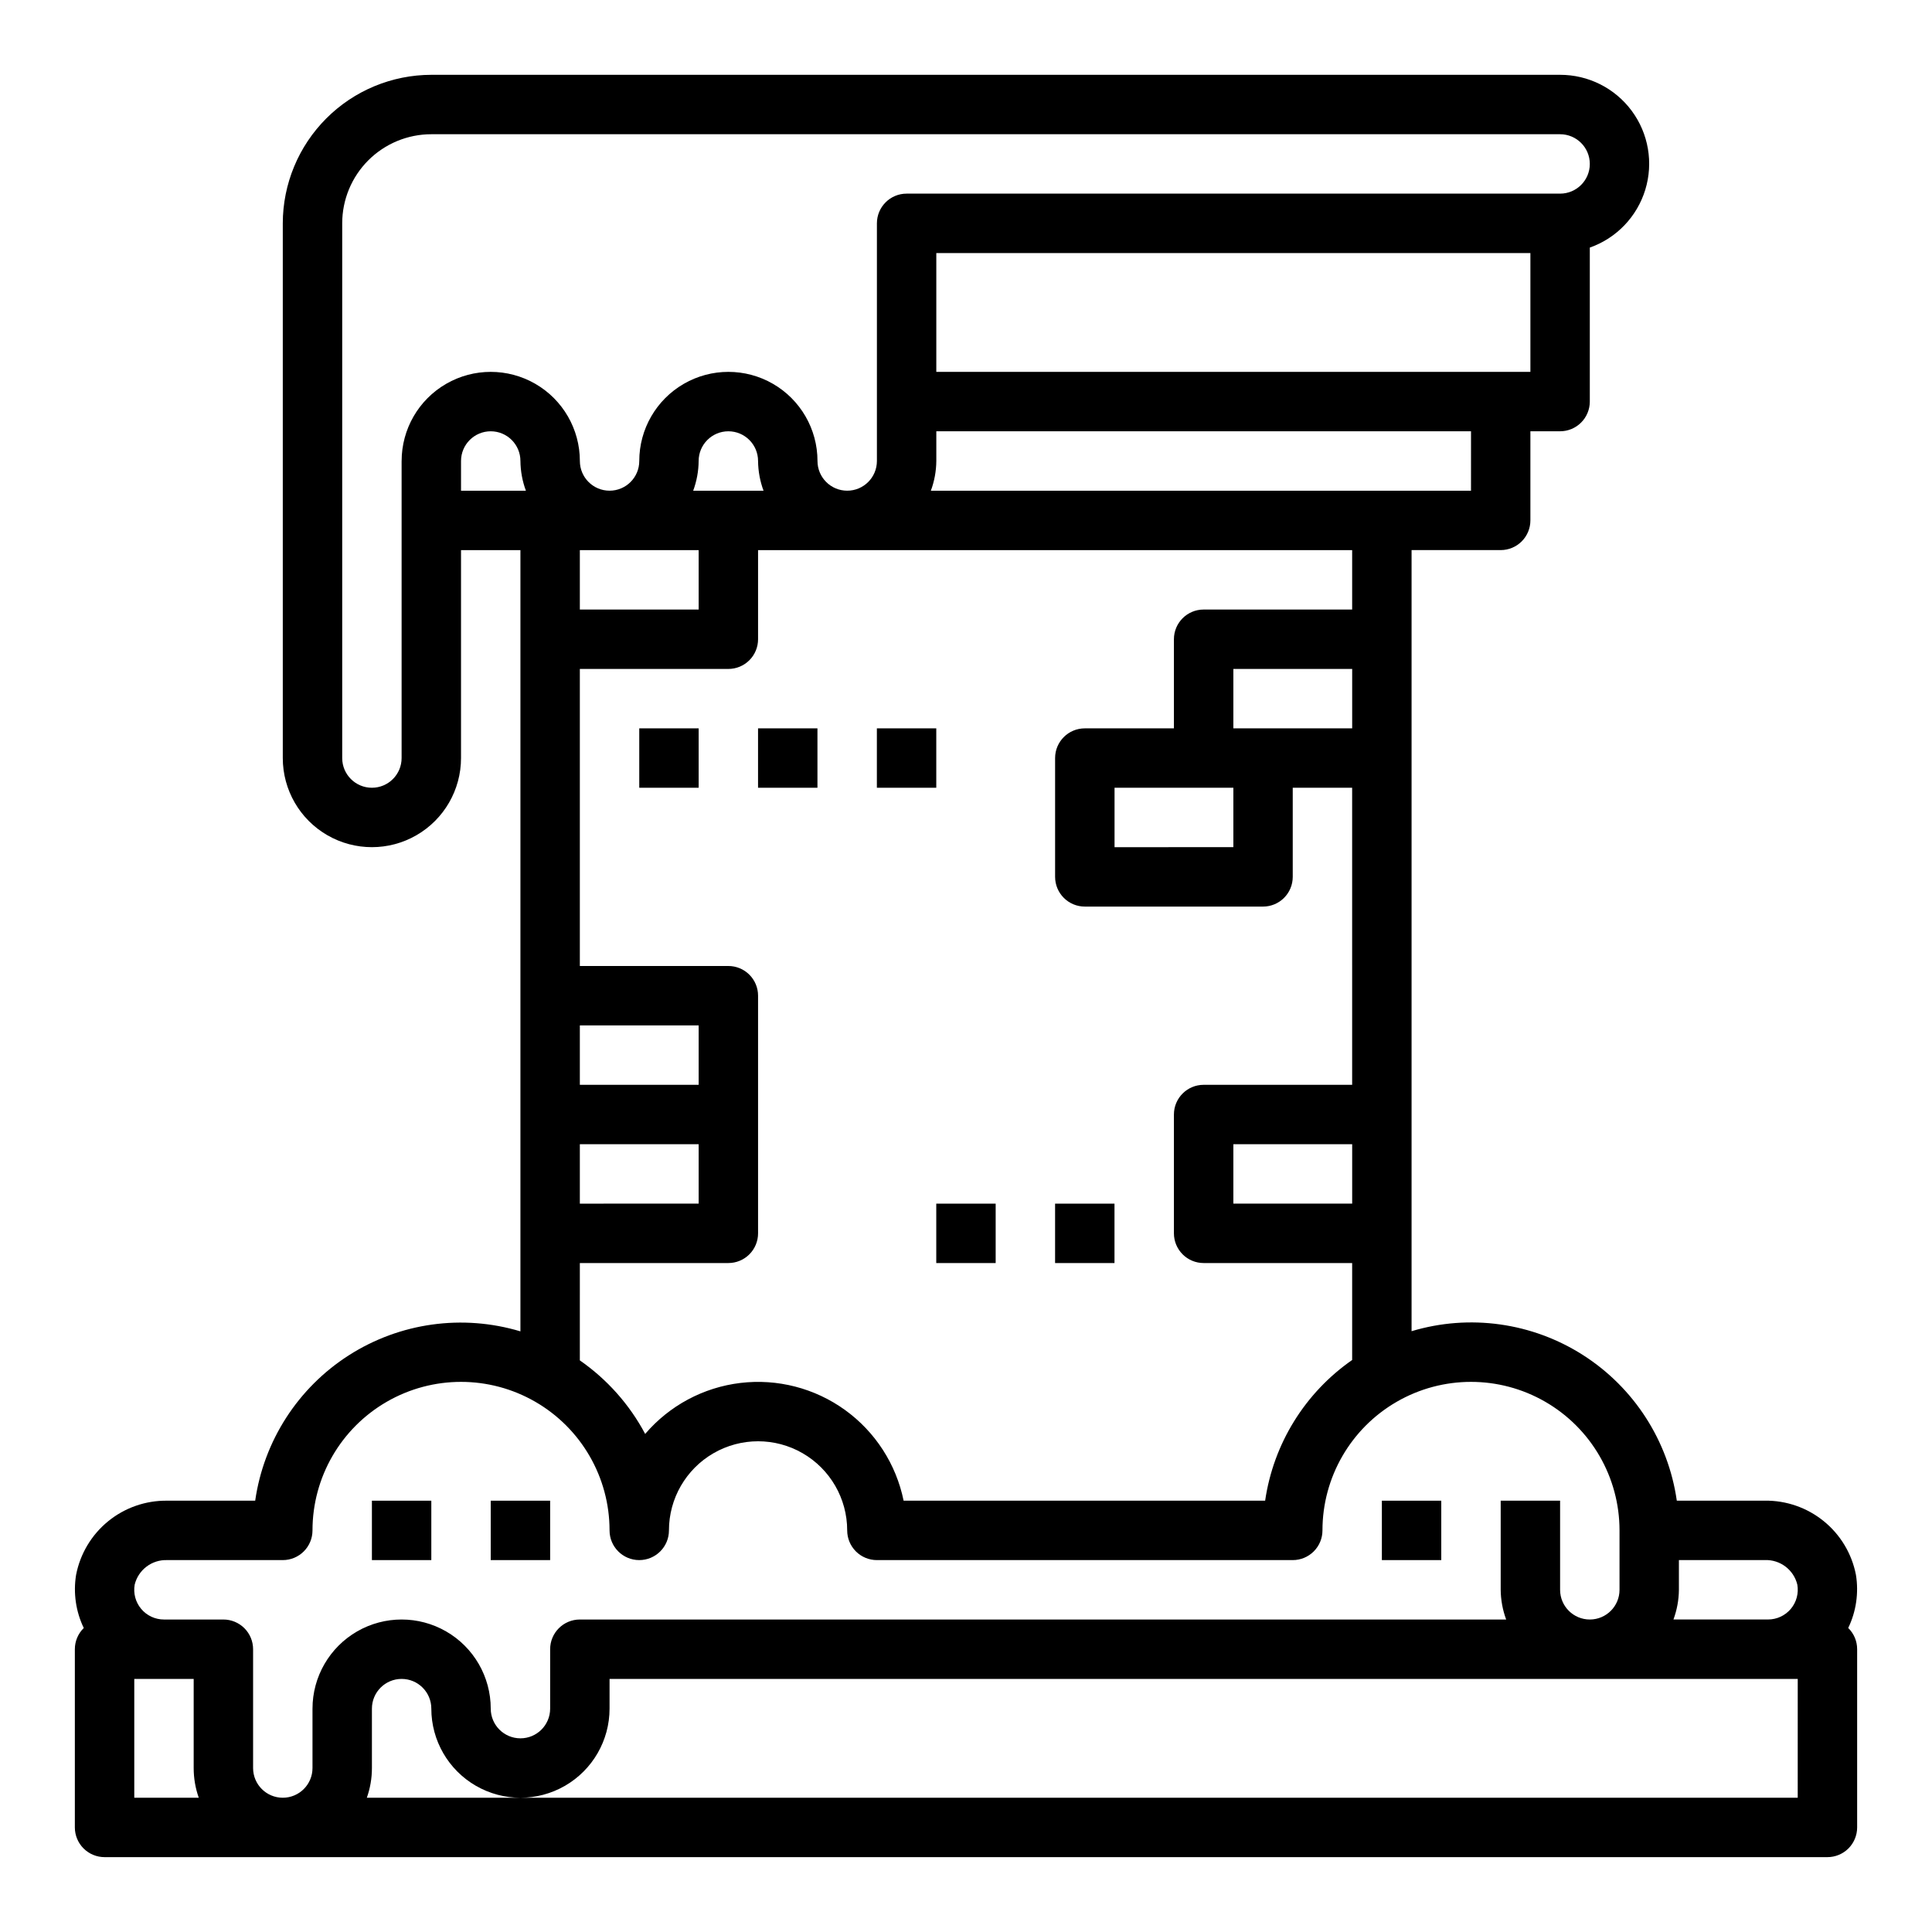 <?xml version="1.0" encoding="UTF-8"?>
<!-- Uploaded to: SVG Repo, www.svgrepo.com, Generator: SVG Repo Mixer Tools -->
<svg fill="#000000" width="800px" height="800px" version="1.1" viewBox="144 144 512 512" xmlns="http://www.w3.org/2000/svg">
 <g>
  <path d="m633.8 575.43c2.102-4.367 2.816-9.273 2.047-14.059-1.078-5.59-4.086-10.625-8.5-14.219-4.414-3.598-9.949-5.531-15.645-5.461h-23.332c-2.269-15.863-11.34-29.949-24.844-38.578-13.504-8.625-30.098-10.938-45.445-6.332v-207h23.617c2.086 0 4.09-0.828 5.566-2.305 1.477-1.477 2.305-3.477 2.305-5.566v-23.617h7.871c2.09 0 4.09-0.828 5.566-2.305 1.477-1.477 2.309-3.477 2.309-5.566v-40.809c7.055-2.484 12.508-8.172 14.699-15.324 2.191-7.148 0.855-14.918-3.598-20.926-4.453-6.008-11.496-9.547-18.977-9.535h-299.14c-10.434 0.016-20.438 4.164-27.816 11.543s-11.531 17.383-11.543 27.82v141.7c0 8.438 4.5 16.234 11.809 20.453s16.309 4.219 23.617 0c7.305-4.219 11.809-12.016 11.809-20.453v-55.105h15.742v207.04c-15.344-4.609-31.93-2.301-45.434 6.316-13.504 8.621-22.578 22.699-24.855 38.555h-23.332c-5.691-0.07-11.23 1.859-15.641 5.457-4.414 3.598-7.418 8.633-8.496 14.223-0.773 4.789-0.062 9.695 2.039 14.066-1.512 1.477-2.363 3.5-2.363 5.613v47.234c0 2.086 0.832 4.09 2.309 5.566 1.477 1.473 3.477 2.305 5.566 2.305h456.58c2.086 0 4.09-0.832 5.566-2.305 1.473-1.477 2.305-3.481 2.305-5.566v-47.234c0.004-2.117-0.848-4.144-2.363-5.621zm-22.098-17.996c4.047-0.148 7.641 2.562 8.605 6.496 0.406 2.293-0.223 4.652-1.719 6.438-1.5 1.785-3.711 2.816-6.043 2.812h-25.062c0.93-2.523 1.422-5.184 1.445-7.871v-7.875zm-148.72-204.67h7.871v15.742l-31.488 0.004v-15.746zm7.871-15.742v-15.746h31.488v15.742zm31.488 125.95h-31.488v-15.746h31.488zm31.488-188.93h-143.14c0.93-2.523 1.422-5.184 1.445-7.871v-7.875h141.7zm7.871-31.488h-149.57v-31.488h157.44v31.488zm-291.27 23.617v78.719c0 4.348-3.523 7.871-7.871 7.871s-7.871-3.523-7.871-7.871v-141.7c0-6.266 2.488-12.273 6.914-16.699 4.43-4.43 10.438-6.918 16.699-6.918h299.14c4.348 0 7.875 3.523 7.875 7.871s-3.527 7.871-7.875 7.871h-173.18c-4.348 0-7.871 3.527-7.871 7.875v62.977c0 4.348-3.523 7.871-7.871 7.871-4.348 0-7.875-3.523-7.875-7.871 0-8.438-4.5-16.234-11.805-20.453-7.309-4.219-16.312-4.219-23.617 0-7.309 4.219-11.809 12.016-11.809 20.453 0 4.348-3.523 7.871-7.871 7.871s-7.871-3.523-7.871-7.871c0-8.438-4.504-16.234-11.809-20.453-7.309-4.219-16.309-4.219-23.617 0-7.309 4.219-11.809 12.016-11.809 20.453zm77.273 7.871c0.93-2.523 1.422-5.184 1.445-7.871 0-4.348 3.527-7.875 7.875-7.875 4.348 0 7.871 3.527 7.871 7.875 0.027 2.688 0.516 5.348 1.449 7.871zm-61.527-7.871c0-4.348 3.523-7.875 7.871-7.875s7.871 3.527 7.871 7.875c0.027 2.688 0.516 5.348 1.449 7.871h-17.191zm62.977 23.617v15.742h-31.488v-15.746zm0 141.7h-31.488v-15.746h31.488zm-31.488 15.742h31.488v15.742l-31.488 0.004zm0 31.488h39.359c2.086 0 4.09-0.828 5.566-2.305 1.477-1.477 2.305-3.481 2.305-5.566v-62.977c0-2.09-0.828-4.09-2.305-5.566-1.477-1.477-3.481-2.305-5.566-2.305h-39.359v-78.723h39.359c2.086 0 4.09-0.828 5.566-2.305 1.477-1.477 2.305-3.481 2.305-5.566v-23.617h157.44v15.742l-39.359 0.004c-4.348 0-7.875 3.523-7.875 7.871v23.617h-23.613c-4.348 0-7.875 3.523-7.875 7.871v31.488c0 2.086 0.832 4.09 2.309 5.566 1.477 1.477 3.477 2.305 5.566 2.305h47.23c2.086 0 4.09-0.828 5.566-2.305 1.477-1.477 2.305-3.481 2.305-5.566v-23.617h15.742l0.004 78.723h-39.359c-4.348 0-7.875 3.523-7.875 7.871v31.488c0 2.086 0.832 4.09 2.309 5.566 1.473 1.477 3.477 2.305 5.566 2.305h39.359v25.695c-12.512 8.703-20.859 22.199-23.059 37.281h-95.809c-1.98-9.68-7.527-18.262-15.539-24.043-8.012-5.777-17.906-8.332-27.715-7.156-9.809 1.176-18.816 6-25.234 13.512-4.141-7.785-10.078-14.465-17.316-19.492zm-118.08 141.7v-31.488h15.742v23.617c0 2.684 0.453 5.344 1.348 7.871zm47.23-23.617v15.746c0 4.348-3.523 7.871-7.871 7.871s-7.871-3.523-7.871-7.871v-31.488c0-2.086-0.828-4.09-2.305-5.566-1.477-1.477-3.481-2.305-5.566-2.305h-15.746c-2.328 0.004-4.543-1.027-6.039-2.812-1.5-1.785-2.129-4.144-1.723-6.438 0.969-3.93 4.559-6.641 8.605-6.496h30.645c2.09 0 4.09-0.828 5.566-2.305 1.477-1.477 2.305-3.477 2.305-5.566 0-14.062 7.504-27.055 19.68-34.086 12.18-7.031 27.184-7.031 39.363 0 12.176 7.031 19.68 20.023 19.68 34.086 0 4.348 3.523 7.871 7.871 7.871s7.871-3.523 7.871-7.871c0-8.438 4.504-16.234 11.809-20.453 7.309-4.219 16.309-4.219 23.617 0 7.305 4.219 11.809 12.016 11.809 20.453 0 2.09 0.828 4.09 2.305 5.566 1.477 1.477 3.477 2.305 5.566 2.305h110.21c2.09 0 4.09-0.828 5.566-2.305 1.477-1.477 2.305-3.477 2.305-5.566 0-14.062 7.504-27.055 19.684-34.086 12.176-7.031 27.18-7.031 39.359 0 12.176 7.031 19.68 20.023 19.68 34.086v15.746c0 4.348-3.523 7.871-7.871 7.871s-7.875-3.523-7.875-7.871v-23.617h-15.742v23.617c0.027 2.688 0.516 5.348 1.449 7.871h-245.48c-4.348 0-7.875 3.523-7.875 7.871v15.746c0 4.348-3.523 7.871-7.871 7.871-4.348 0-7.871-3.523-7.871-7.871 0-8.438-4.5-16.234-11.809-20.453-7.309-4.219-16.309-4.219-23.617 0-7.305 4.219-11.809 12.016-11.809 20.453zm393.6 23.617h-379.2c0.895-2.527 1.352-5.188 1.348-7.871v-15.742c0-4.348 3.523-7.875 7.871-7.875 4.348 0 7.871 3.527 7.871 7.875 0 8.434 4.504 16.23 11.809 20.449 7.309 4.219 16.309 4.219 23.617 0 7.305-4.219 11.809-12.016 11.809-20.449v-7.875h314.88z"/>
  <path d="m344.89 337.02h15.742v15.742h-15.742z"/>
  <path d="m313.41 337.02h15.742v15.742h-15.742z"/>
  <path d="m376.38 337.02h15.742v15.742h-15.742z"/>
  <path d="m392.12 462.98h15.742v15.742h-15.742z"/>
  <path d="m423.61 462.98h15.742v15.742h-15.742z"/>
  <path d="m242.56 541.7h15.742v15.742h-15.742z"/>
  <path d="m274.05 541.7h15.742v15.742h-15.742z"/>
  <path d="m510.21 541.7h15.742v15.742h-15.742z"/>
 </g>
</svg>
